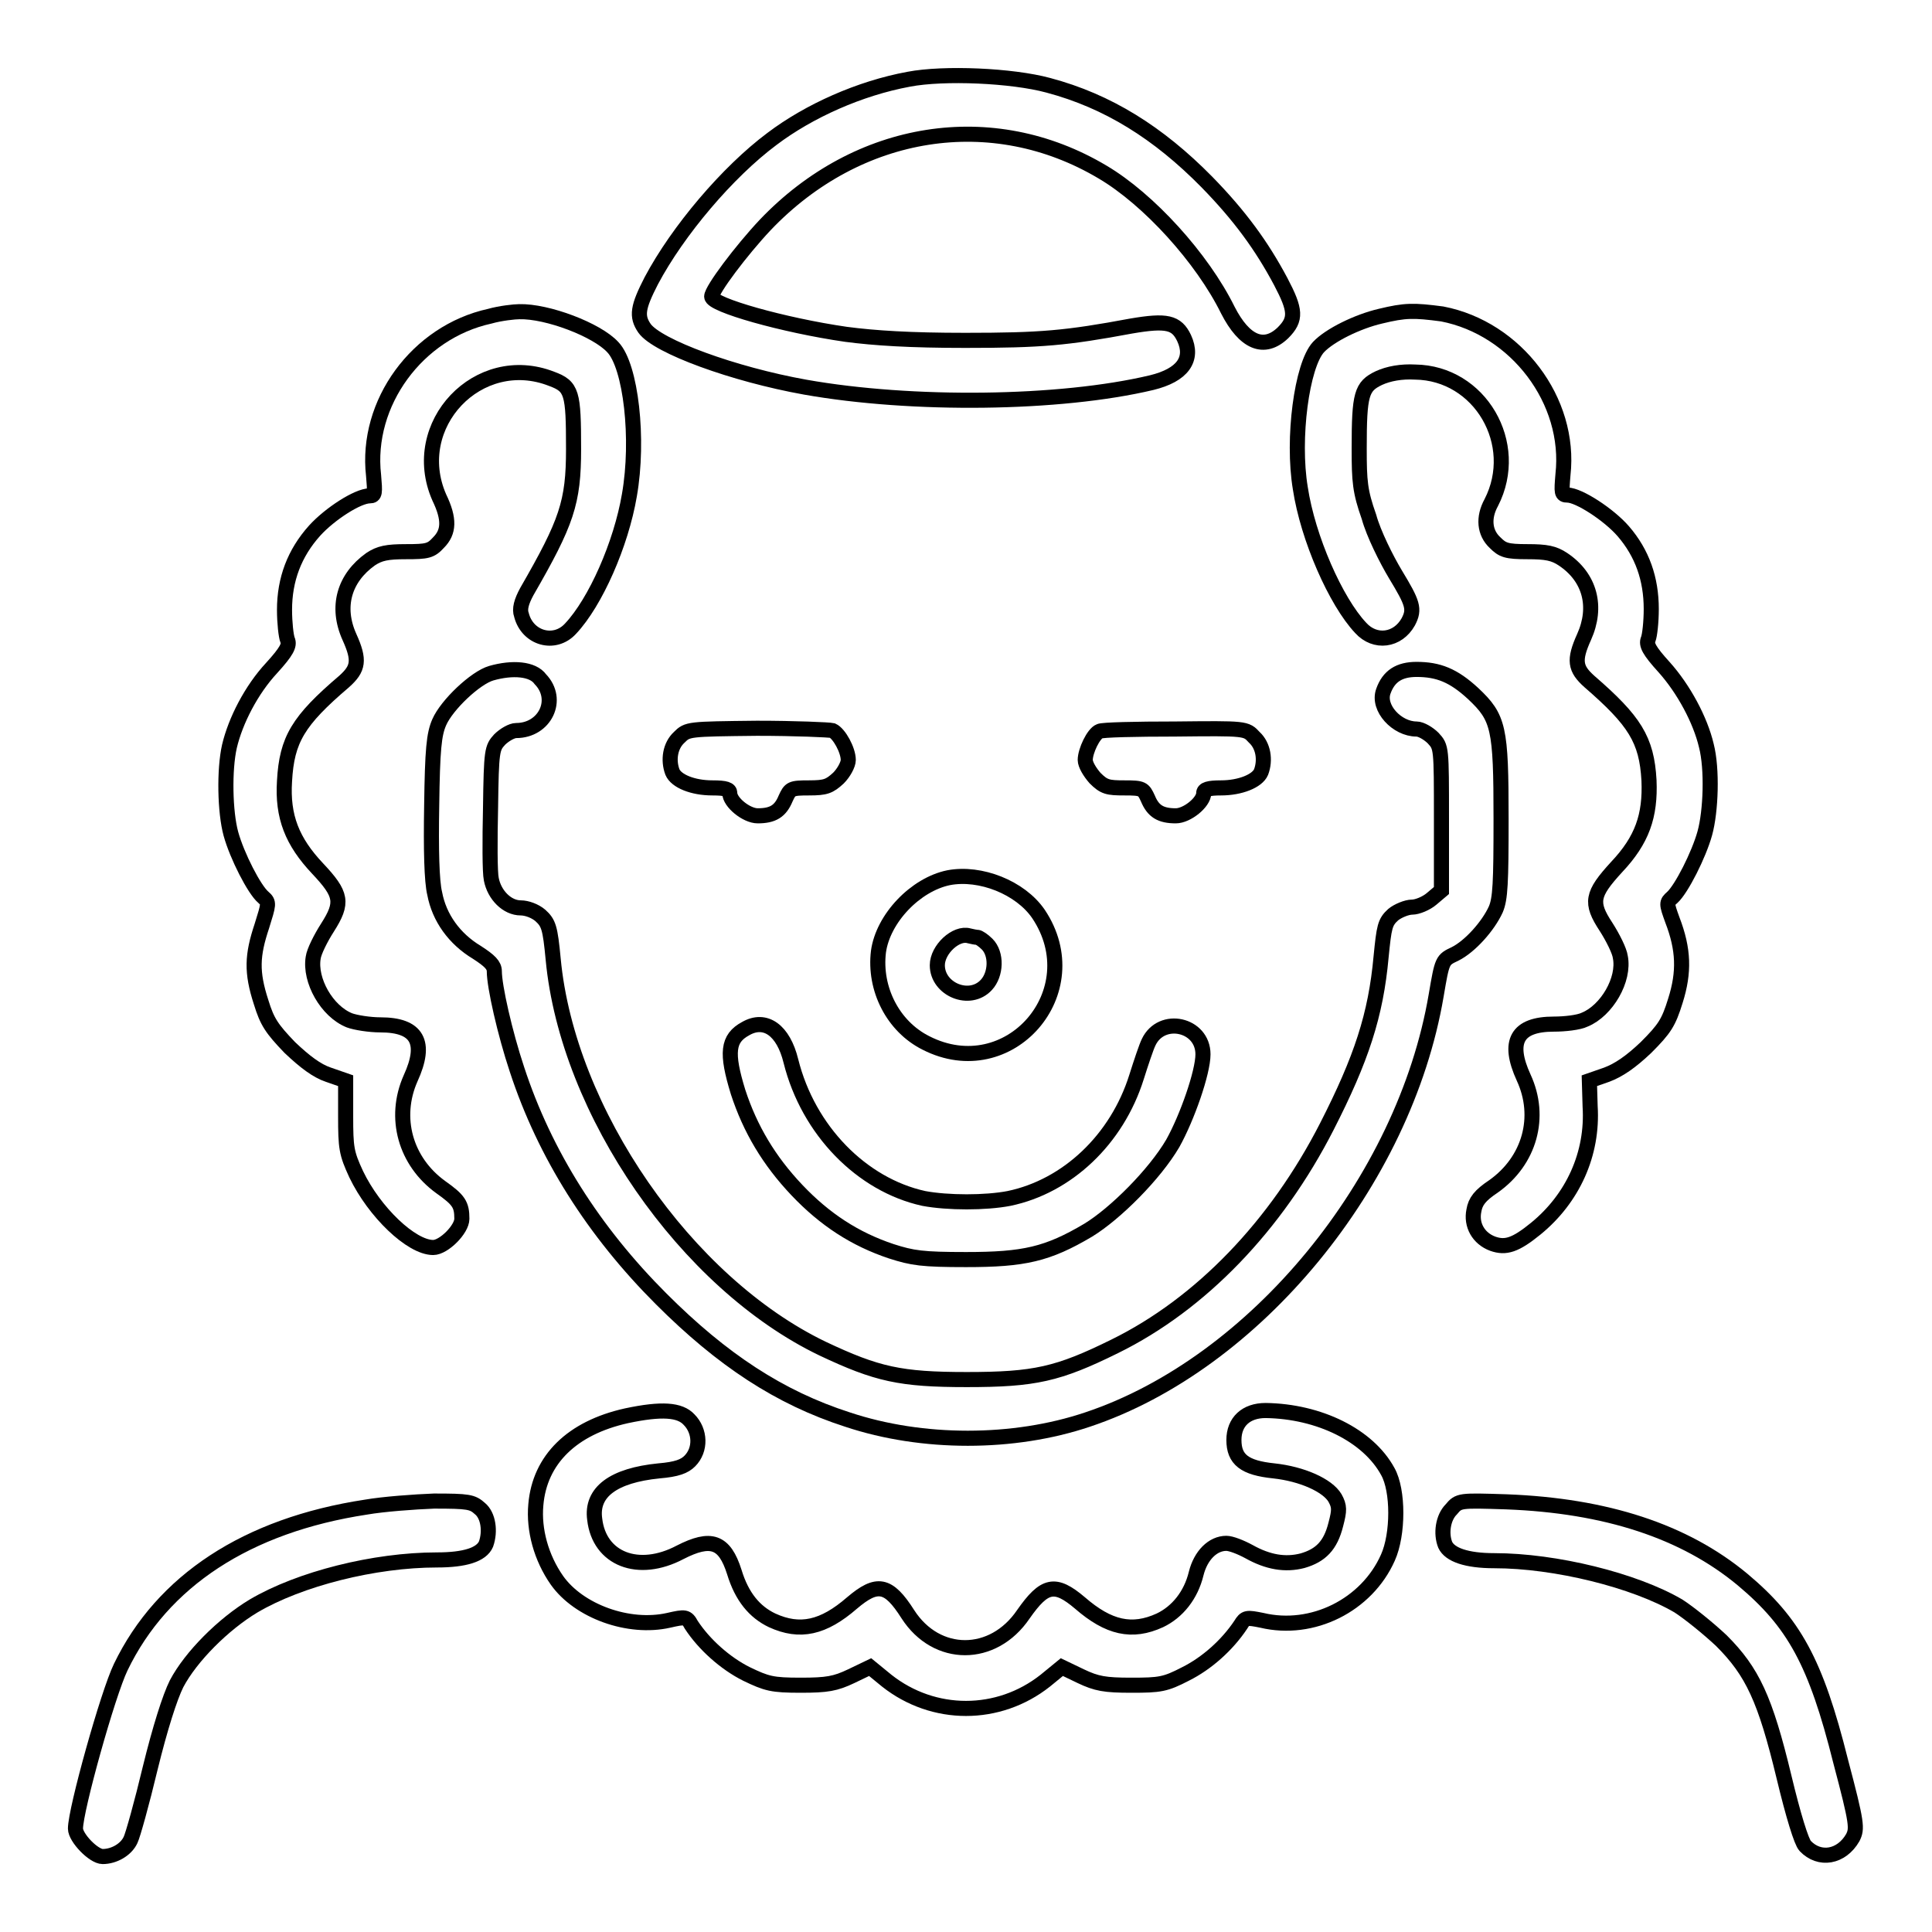 <?xml version="1.0" encoding="utf-8"?>
<!-- Svg Vector Icons : http://www.onlinewebfonts.com/icon -->
<!DOCTYPE svg PUBLIC "-//W3C//DTD SVG 1.1//EN" "http://www.w3.org/Graphics/SVG/1.1/DTD/svg11.dtd">
<svg version="1.1" xmlns="http://www.w3.org/2000/svg" xmlns:xlink="http://www.w3.org/1999/xlink" x="0px" y="0px" viewBox="0 0 256 256" enable-background="new 0 0 256 256" xml:space="preserve">
<g><g><g><path stroke-width="2" fill-opacity="0" stroke="#000000"  d="M120.4,10.5c-6.5,1.2-13.2,4.2-18.1,7.9c-5.9,4.4-12.5,12.2-16,18.8c-1.8,3.5-2,4.7-0.9,6.3c1.7,2.4,11.8,6.1,21.3,7.8c14.1,2.5,33.7,2.3,45.9-0.6c4.1-1,5.6-3.1,4.3-5.9c-1-2.1-2.3-2.4-7-1.6c-8.6,1.6-11.9,1.9-22,1.9c-7.3,0-12-0.3-15.8-0.8c-8.3-1.2-17.8-3.9-17.8-5c0-0.9,3.9-6.1,7.1-9.5c12.3-12.9,30.1-15.7,44.7-7c6.1,3.6,13.2,11.4,16.6,18.3c2.2,4.3,4.8,5.4,7.3,3c1.8-1.8,1.7-3-0.3-6.8c-2.5-4.7-5.4-8.7-9.8-13.2c-6.4-6.5-13.1-10.7-21-12.8C134.1,10,125.1,9.6,120.4,10.5z"/><path stroke-width="2" fill-opacity="0" stroke="#000000"  d="M64.9,41.9C55.3,44,48.4,53.4,49.5,63c0.2,2.3,0.2,2.7-0.5,2.7c-1.6,0-5.3,2.4-7.3,4.6c-2.7,3-4,6.5-4,10.5c0,1.7,0.2,3.5,0.4,4c0.3,0.7-0.1,1.5-2.1,3.7c-2.7,2.9-4.8,7-5.6,10.4c-0.7,3.1-0.6,8.7,0.2,11.6c0.8,2.9,3.1,7.4,4.3,8.4c0.8,0.7,0.7,0.9-0.2,3.8c-1.3,3.9-1.4,6.1-0.1,10.1c0.8,2.6,1.4,3.5,3.8,6c2,1.9,3.6,3.1,5.1,3.6l2.3,0.8v4.7c0,4.2,0.1,4.9,1.4,7.7c2.4,5,7.3,9.7,10.2,9.7c1.4,0,3.8-2.4,3.8-3.8c0-1.9-0.4-2.5-2.8-4.2c-4.7-3.4-6.3-9.2-4-14.4c2.2-4.8,0.9-7.1-4-7.1c-1.4,0-3.3-0.3-4.1-0.6c-3-1.2-5.3-5.3-4.8-8.3c0.1-0.8,1-2.6,1.9-4c2.1-3.3,1.9-4.4-1.3-7.8c-3.4-3.6-4.7-6.9-4.4-11.6c0.3-5.5,1.8-8,7.9-13.2c1.9-1.7,2.1-2.8,0.7-5.9c-1.8-4-0.7-7.8,2.8-10.3c1.2-0.8,2.2-1,4.7-1c2.8,0,3.3-0.1,4.3-1.2c1.4-1.4,1.5-3.1,0.1-6c-4.2-9.6,5.2-19.5,14.9-15.7c2.7,1,2.9,1.8,2.9,9.3c0,7.1-0.9,9.7-6.2,18.9c-0.7,1.3-1,2.3-0.7,3.1c0.8,3.1,4.4,4.1,6.5,1.8c3.3-3.5,6.7-11.2,7.8-17.7c1.3-7.4,0.2-17.1-2.2-19.6c-2.1-2.3-8.7-4.8-12.4-4.7C68.2,41.3,66.3,41.5,64.9,41.9z"/><path stroke-width="2" fill-opacity="0" stroke="#000000"  d="M182.9,41.9c-3,0.7-6.7,2.5-8.2,4.1c-2.2,2.4-3.5,12.1-2.4,18.7c1,6.6,4.7,15,8,18.5c1.9,2.1,4.9,1.7,6.3-0.8c0.9-1.7,0.6-2.5-1.7-6.3c-1.2-2-2.9-5.4-3.5-7.6c-1.2-3.4-1.3-4.7-1.3-9.1c0-7.2,0.3-8.2,2.6-9.3c1.3-0.6,3-0.9,4.8-0.8c8.6,0.1,14.1,9.5,10.1,17.3c-1.1,2-0.9,4,0.5,5.3c1,1,1.5,1.2,4.3,1.2c2.5,0,3.5,0.2,4.7,1c3.6,2.4,4.6,6.3,2.8,10.3c-1.4,3.1-1.2,4.2,0.7,5.9c6,5.2,7.6,7.7,7.9,13.1c0.2,4.7-0.9,7.9-4.3,11.5c-3.3,3.6-3.5,4.7-1.4,7.9c0.9,1.4,1.8,3.2,1.9,4c0.6,3-1.8,7.1-4.7,8.3c-0.8,0.4-2.7,0.6-4.1,0.6c-4.9,0-6.2,2.3-4,7.1c2.4,5.2,0.8,11-4,14.4c-1.8,1.2-2.4,2-2.6,3.2c-0.4,1.9,0.6,3.7,2.5,4.4c1.7,0.6,3,0.2,5.7-2c4.9-4,7.6-9.9,7.2-16.2l-0.1-3.4l2.3-0.8c1.6-0.6,3.2-1.7,5.2-3.6c2.5-2.5,3-3.3,3.9-6.2c1.2-3.8,1.1-6.8-0.4-10.7c-0.8-2.2-0.8-2.3,0-3c1.2-1.1,3.5-5.6,4.3-8.5c0.8-2.9,1-8.5,0.2-11.6c-0.8-3.4-3-7.5-5.6-10.4c-2-2.2-2.4-3-2.1-3.7c0.2-0.5,0.4-2.3,0.4-4c0-4-1.2-7.4-3.7-10.3c-1.9-2.2-5.9-4.8-7.4-4.8c-0.8,0-0.8-0.3-0.6-2.7c1.1-9.8-6.2-19.4-16-21.3C187.3,41.1,186.2,41.1,182.9,41.9z"/><path stroke-width="2" fill-opacity="0" stroke="#000000"  d="M65.1,89.2c-2.1,0.6-5.9,4.2-6.9,6.5c-0.7,1.6-0.9,3.6-1,11.1c-0.1,5.7,0,10,0.4,11.6c0.6,3.2,2.6,6,5.6,7.8c1.7,1.1,2.3,1.7,2.3,2.5c0,2,1.4,8.2,3,13c3.7,11.3,10.2,21.5,19.1,30.4c8.1,8.1,15.7,13.1,24.7,16c9.9,3.3,22,3.3,31.8,0c22.2-7.4,42-31.5,46.2-56.2c0.8-4.7,0.8-4.7,2.5-5.5c2-1,4.4-3.7,5.4-5.9c0.6-1.4,0.7-3.5,0.7-12c0-12.1-0.3-13.4-3.7-16.6c-2.6-2.4-4.6-3.2-7.5-3.2c-2.3,0-3.7,0.9-4.4,2.9c-0.8,2.2,1.8,5,4.4,5c0.6,0,1.6,0.6,2.2,1.2c1.1,1.2,1.1,1.2,1.1,10.7v9.5l-1.3,1.1c-0.7,0.6-1.9,1.1-2.6,1.1s-1.9,0.5-2.5,1c-1.1,1-1.2,1.6-1.6,5.6c-0.7,7.7-2.6,13.5-7.2,22.5c-6.7,13.1-16.7,23.5-28.1,29.1c-7.5,3.7-10.6,4.4-19.6,4.4c-8.8,0-11.9-0.7-19.1-4.1c-18.1-8.7-33.8-31.4-35.7-51.6c-0.4-4.2-0.6-4.8-1.7-5.8c-0.7-0.6-1.8-1-2.6-1c-1.8,0-3.5-1.7-3.9-3.8c-0.2-0.9-0.2-5.1-0.1-9.5c0.1-7.6,0.2-7.9,1.2-9c0.6-0.6,1.6-1.2,2.2-1.2c3.8,0,5.8-4.1,3.2-6.8C70.6,88.6,67.9,88.4,65.1,89.2z"/><path stroke-width="2" fill-opacity="0" stroke="#000000"  d="M90,97.7c-1.2,1.1-1.5,3-0.9,4.6c0.5,1.2,2.7,2.1,5.3,2.1c1.8,0,2.3,0.2,2.3,0.7c0,1.2,2.2,3,3.7,3c2,0,3-0.6,3.7-2.3c0.6-1.3,0.7-1.4,3.1-1.4c2.2,0,2.7-0.2,3.9-1.3c0.7-0.7,1.3-1.8,1.3-2.4c0-1.3-1.2-3.5-2.1-3.9c-0.4-0.1-4.9-0.3-10-0.3C91.2,96.6,91.1,96.6,90,97.7z"/><path stroke-width="2" fill-opacity="0" stroke="#000000"  d="M145.7,96.9c-0.8,0.3-1.9,2.6-1.9,3.8c0,0.6,0.6,1.6,1.3,2.4c1.2,1.2,1.7,1.3,3.9,1.3c2.4,0,2.5,0.1,3.1,1.4c0.7,1.7,1.7,2.3,3.7,2.3c1.5,0,3.7-1.8,3.7-3c0-0.5,0.6-0.7,2.3-0.7c2.5,0,4.8-0.9,5.3-2.1c0.6-1.6,0.3-3.5-0.9-4.6c-1.1-1.2-1.1-1.2-10.5-1.1C150.5,96.6,146,96.7,145.7,96.9z"/><path stroke-width="2" fill-opacity="0" stroke="#000000"  d="M125.7,116.3c-4.4,0.9-8.7,5.4-9.3,9.8c-0.6,4.9,1.9,9.9,6.3,12.1c11,5.6,21.8-6.8,14.9-17.1C135.2,117.6,129.9,115.5,125.7,116.3z M129.5,124.2c0.2,0,0.8,0.4,1.3,0.9c1.3,1.3,1.2,4-0.1,5.4c-2.2,2.4-6.5,0.6-6.5-2.6c0-2.1,2.5-4.4,4.2-3.9C128.8,124.1,129.3,124.2,129.5,124.2z"/><path stroke-width="2" fill-opacity="0" stroke="#000000"  d="M98.8,136.3c-2.4,1.3-2.6,3.2-1,8.4c1.6,4.9,4.1,9.1,7.8,13c3.7,3.9,7.7,6.5,12.5,8.1c2.8,0.9,4.1,1.1,9.9,1.1c7.7,0,10.8-0.7,16.2-3.9c3.6-2.2,8.8-7.4,11.2-11.5c1.9-3.4,4-9.4,4-11.8c0-4-5.5-5.2-7.2-1.6c-0.3,0.6-1,2.7-1.6,4.6c-2.6,8.3-9.2,14.5-16.9,16.1c-3.1,0.6-8.1,0.6-11.3,0c-8.2-1.8-15.3-9-17.6-18.2C103.8,136.5,101.4,134.8,98.8,136.3z"/><path stroke-width="2" fill-opacity="0" stroke="#000000"  d="M83,187.6c-7.2,1.6-11.5,5.8-12,11.8c-0.3,3.3,0.7,7,2.8,10c2.9,4.1,9.5,6.5,14.8,5.3c2.2-0.5,2.4-0.5,3,0.6c1.7,2.6,4.5,5.1,7.3,6.5c2.7,1.3,3.4,1.5,7.2,1.5c3.5,0,4.6-0.2,6.7-1.2l2.5-1.2l2.2,1.8c6.2,4.9,14.8,4.9,21,0l2.2-1.8l2.5,1.2c2.1,1,3.2,1.2,6.7,1.2c3.8,0,4.5-0.1,7.2-1.5c2.8-1.4,5.5-3.8,7.3-6.5c0.6-1,0.8-1,2.8-0.6c6.7,1.6,13.9-2,16.7-8.3c1.4-3.1,1.4-8.9,0-11.4c-2.6-4.8-9.1-8-16.2-8.1c-2.6,0-4.2,1.5-4.2,3.9c0,2.6,1.4,3.7,5.3,4.1c3.7,0.4,7.1,1.9,8.1,3.6c0.6,1.1,0.6,1.6,0.1,3.5c-0.7,2.8-2,4.1-4.4,4.8c-2.3,0.6-4.6,0.2-7.1-1.2c-1.1-0.6-2.4-1.1-3-1.1c-1.8,0-3.4,1.6-4,4c-0.7,2.9-2.5,5.1-4.8,6.2c-3.7,1.7-6.8,1-10.6-2.3c-3.3-2.8-4.7-2.5-7.5,1.5c-4,5.9-11.5,5.9-15.3,0c-2.6-4.1-4.1-4.3-7.4-1.5c-3.8,3.3-6.9,4-10.6,2.3c-2.3-1.1-4-3.1-5-6.4c-1.3-4.1-3.1-4.7-7.2-2.6c-5.5,2.9-10.7,0.9-11.3-4.4c-0.5-3.6,2.5-5.8,8.5-6.4c2.4-0.2,3.4-0.6,4.1-1.3c1.5-1.5,1.4-4-0.1-5.5C90.1,186.8,87.7,186.6,83,187.6z"/><path stroke-width="2" fill-opacity="0" stroke="#000000"  d="M48.5,199.7c-15.8,2.4-27,9.8-32.5,21.2c-1.7,3.5-6,18.9-6,21.4c0,1.2,2.4,3.7,3.6,3.7c1.5,0,3.1-0.9,3.7-2.2c0.3-0.6,1.5-4.9,2.6-9.5c1.3-5.3,2.6-9.4,3.5-11.2c1.9-3.6,6.2-7.9,10.2-10.3c6.1-3.6,16-6.1,24.3-6.1c3.7,0,5.9-0.7,6.5-2.1c0.6-1.7,0.3-3.8-0.8-4.7c-1-0.9-1.5-1-6.1-1C54.9,199,50.8,199.3,48.5,199.7z"/><path stroke-width="2" fill-opacity="0" stroke="#000000"  d="M192.3,200c-1.1,1.1-1.4,3.2-0.8,4.7c0.6,1.3,2.8,2.1,6.5,2.1c8.1,0,18.6,2.6,24.4,6c1.4,0.9,4,3,5.7,4.6c4.1,4.1,5.8,7.7,8.3,18.1c1.2,5,2.3,8.6,2.8,9.1c1.9,2,4.8,1.5,6.3-1.1c0.6-1.2,0.6-1.8-1.6-10.1c-3.3-13.2-6.2-18.4-13-24.1c-7.7-6.4-18.1-9.8-31.3-10.3C193.4,198.8,193.3,198.8,192.3,200z"/></g></g></g>
</svg>